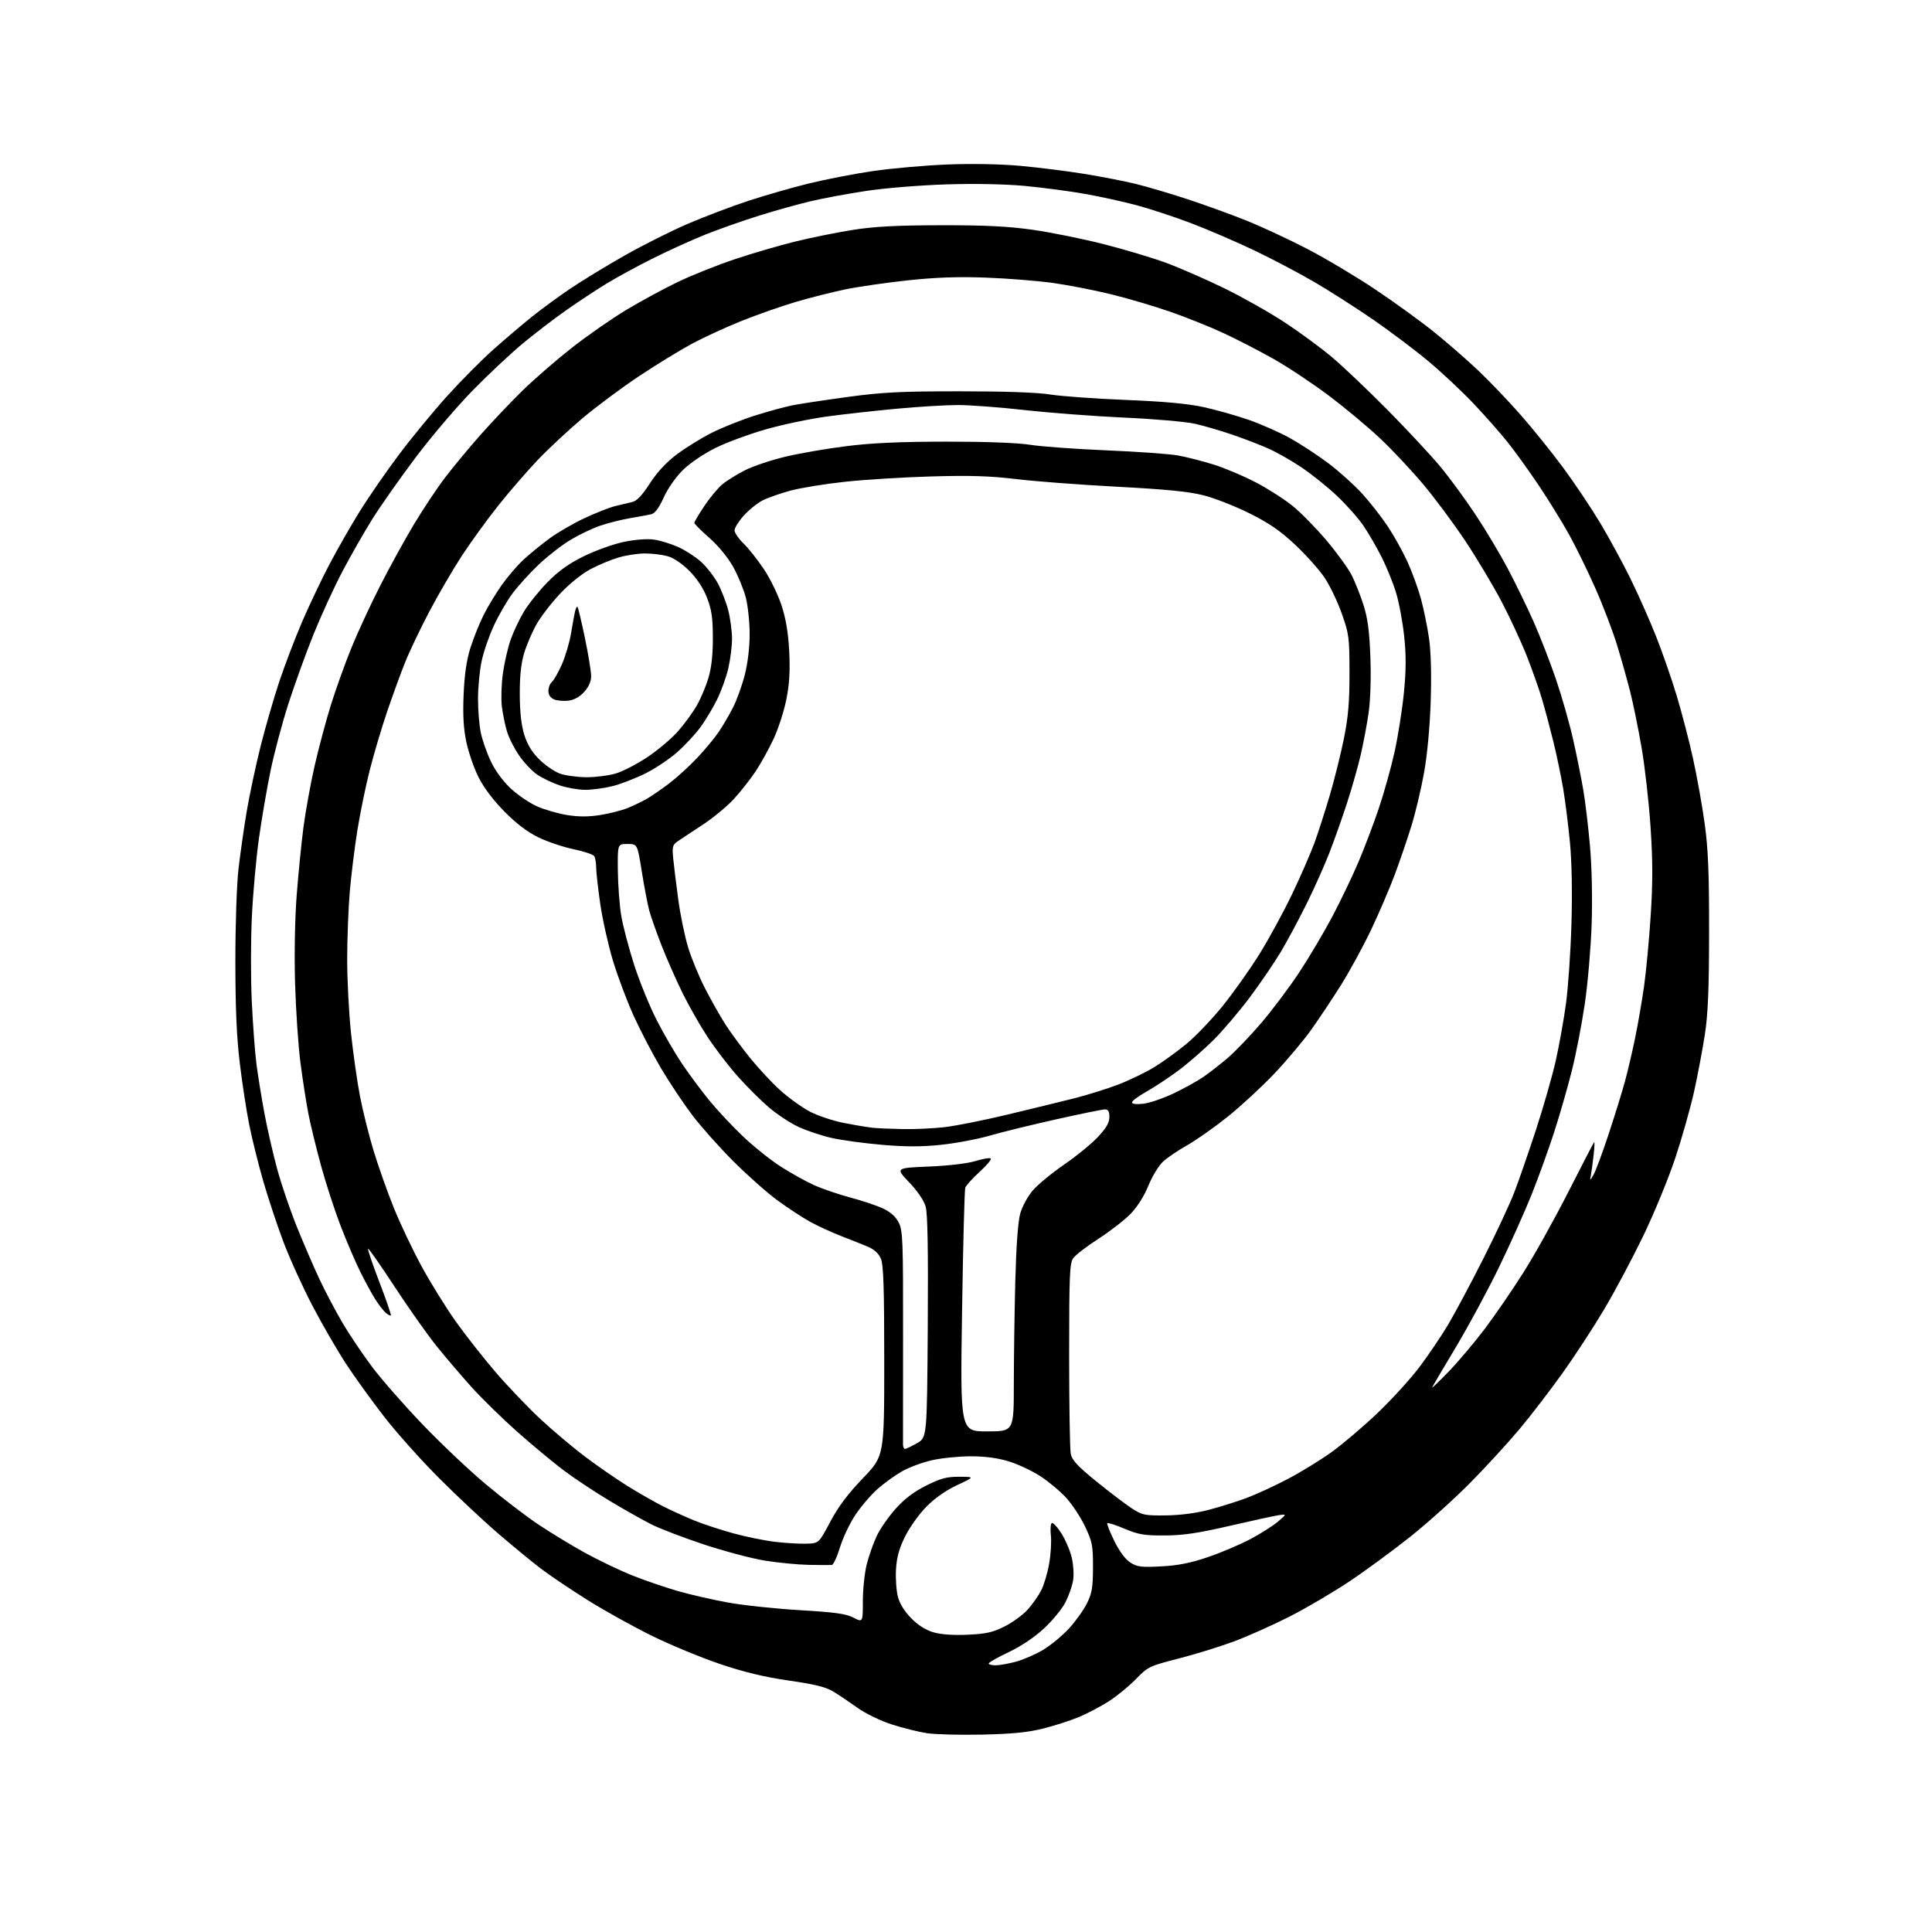 <?xml version="1.0" encoding="UTF-8" standalone="no"?>
<svg 
  version="1.1" 
  xmlns="http://www.w3.org/2000/svg" 
  xmlns:xlink="http://www.w3.org/1999/xlink" 
  xmlns:svg="http://www.w3.org/2000/svg"
  xmlns:rdf="http://www.w3.org/1999/02/22-rdf-syntax-ns#"
  xmlns:cc="http://creativecommons.org/ns#"
  xmlns:dc="http://purl.org/dc/elements/1.1/"
  viewBox="0 0 768 768"
  width="768"
  height="768"
>
<style>svg {background-color: white; }</style>"
<path stroke="none" fill="black" fill-rule="evenodd" d="M390.50,689.53C381.70,689.72 371.80,689.47 368.50,688.97C365.20,688.48 358.90,686.91 354.50,685.49C350.01,684.04 344.09,681.18 341.00,678.97C337.98,676.81 333.68,673.91 331.45,672.54C328.35,670.63 324.20,669.58 313.57,668.05C303.73,666.62 295.80,664.71 286.12,661.43C278.63,658.90 266.49,653.87 259.14,650.26C251.79,646.64 240.28,640.25 233.57,636.05C226.86,631.84 218.48,626.20 214.94,623.50C211.40,620.80 203.78,614.54 198.00,609.57C192.22,604.61 181.64,594.69 174.49,587.53C167.33,580.36 157.47,569.33 152.58,563.00C147.68,556.67 140.88,547.23 137.46,542.00C134.04,536.77 128.06,526.42 124.17,519.00C120.29,511.57 115.08,500.10 112.60,493.50C110.12,486.90 106.51,476.00 104.58,469.29C102.65,462.57 100.18,452.64 99.09,447.21C98.00,441.79 96.32,430.86 95.35,422.92C94.09,412.61 93.58,401.09 93.56,382.50C93.55,367.89 94.09,351.68 94.80,345.50C95.49,339.45 96.97,329.10 98.08,322.50C99.20,315.90 101.69,304.21 103.62,296.53C105.56,288.84 108.90,277.28 111.05,270.84C113.21,264.40 117.25,253.81 120.04,247.31C122.82,240.82 127.71,230.53 130.89,224.46C134.08,218.39 139.57,208.79 143.09,203.13C146.62,197.46 153.61,187.35 158.64,180.66C163.66,173.97 172.26,163.53 177.74,157.45C183.22,151.38 191.49,143.05 196.11,138.94C200.72,134.84 207.65,128.95 211.50,125.87C215.35,122.78 222.26,117.72 226.86,114.63C231.45,111.53 241.13,105.64 248.36,101.54C255.58,97.44 266.90,91.76 273.50,88.93C280.10,86.09 290.90,82.00 297.50,79.83C304.10,77.67 314.90,74.56 321.50,72.94C328.10,71.31 339.58,69.09 347.00,68.00C354.43,66.92 367.70,65.74 376.50,65.39C386.19,65.00 397.63,65.21 405.50,65.92C412.65,66.56 424.12,68.00 431.00,69.12C437.88,70.23 447.10,72.03 451.50,73.11C455.90,74.19 465.11,76.91 471.96,79.16C478.81,81.41 489.38,85.24 495.46,87.68C501.53,90.12 512.44,95.19 519.69,98.96C526.95,102.72 539.10,109.97 546.69,115.05C554.29,120.14 564.73,127.69 569.89,131.85C575.06,136.00 583.00,142.91 587.54,147.21C592.08,151.51 599.73,159.51 604.54,164.99C609.35,170.47 616.93,179.89 621.39,185.92C625.85,191.96 632.42,201.75 635.99,207.70C639.56,213.64 645.02,223.68 648.13,230.00C651.23,236.32 655.83,246.68 658.33,253.00C660.83,259.32 664.51,269.90 666.50,276.50C668.49,283.10 671.42,294.35 673.00,301.50C674.58,308.65 676.67,320.35 677.65,327.50C679.04,337.63 679.42,347.11 679.39,370.50C679.37,393.31 678.96,403.09 677.70,411.31C676.78,417.25 674.87,427.37 673.45,433.81C672.03,440.24 668.66,452.15 665.97,460.28C663.27,468.41 657.51,482.41 653.17,491.40C648.82,500.39 641.82,513.54 637.60,520.62C633.39,527.70 625.97,539.06 621.11,545.86C616.25,552.66 608.60,562.62 604.11,567.99C599.62,573.36 590.90,582.88 584.72,589.15C578.55,595.43 567.88,605.06 561.00,610.56C554.12,616.06 543.10,624.17 536.50,628.58C529.90,632.99 519.10,639.34 512.50,642.68C505.90,646.03 496.00,650.45 490.50,652.50C485.00,654.55 475.10,657.61 468.50,659.30C456.87,662.28 456.35,662.53 451.50,667.50C448.75,670.33 443.91,674.29 440.75,676.30C437.59,678.32 432.30,681.11 428.99,682.51C425.68,683.90 419.27,685.97 414.74,687.11C408.60,688.65 402.42,689.27 390.50,689.53zM395.75,661.99C397.26,661.98 400.90,661.34 403.84,660.55C406.78,659.77 411.67,657.64 414.70,655.82C417.73,653.99 422.35,650.17 424.96,647.33C427.57,644.49 430.77,639.99 432.09,637.33C434.09,633.28 434.47,630.97 434.48,623.00C434.50,614.39 434.20,612.87 431.34,606.82C429.59,603.15 426.22,598.01 423.84,595.41C421.45,592.80 416.83,588.94 413.57,586.82C410.31,584.70 404.69,582.06 401.08,580.94C396.68,579.59 391.70,578.91 385.95,578.90C381.23,578.90 374.25,579.60 370.43,580.47C366.61,581.34 361.24,583.34 358.50,584.91C355.75,586.49 351.39,589.64 348.81,591.92C346.24,594.20 342.29,598.80 340.05,602.16C337.81,605.51 335.04,611.35 333.89,615.13C332.74,618.91 331.29,622.05 330.65,622.10C330.02,622.16 325.90,622.14 321.50,622.06C317.10,621.97 309.23,621.21 304.00,620.36C298.77,619.52 287.86,616.61 279.73,613.92C271.61,611.22 262.24,607.63 258.90,605.95C255.57,604.27 248.04,600.02 242.17,596.50C236.30,592.99 228.05,587.50 223.83,584.31C219.61,581.11 211.40,574.28 205.59,569.13C199.78,563.98 191.72,556.10 187.67,551.63C183.63,547.16 177.30,539.75 173.60,535.16C169.91,530.57 162.35,519.87 156.80,511.39C151.25,502.90 146.52,496.14 146.30,496.37C146.07,496.59 148.10,502.57 150.81,509.64C153.52,516.71 155.58,522.68 155.39,522.89C155.20,523.11 154.30,522.66 153.39,521.91C152.48,521.15 150.59,518.72 149.19,516.51C147.79,514.31 145.10,509.36 143.20,505.52C141.30,501.69 137.82,493.56 135.46,487.46C133.11,481.37 129.58,470.56 127.63,463.44C125.68,456.32 123.39,446.90 122.54,442.50C121.70,438.10 120.30,429.10 119.44,422.50C118.58,415.90 117.62,401.73 117.30,391.00C116.96,379.41 117.22,365.21 117.93,356.00C118.58,347.48 119.79,335.32 120.61,329.00C121.43,322.68 123.43,311.65 125.05,304.50C126.68,297.35 129.63,286.32 131.61,280.00C133.60,273.68 137.22,263.59 139.66,257.60C142.09,251.60 147.19,240.58 150.99,233.10C154.79,225.62 160.87,214.55 164.51,208.50C168.14,202.45 173.68,194.12 176.81,190.00C179.94,185.88 186.27,178.22 190.89,173.00C195.50,167.78 203.08,159.79 207.72,155.25C212.37,150.71 221.19,143.06 227.32,138.25C233.45,133.44 243.20,126.65 248.99,123.17C254.77,119.69 264.02,114.68 269.54,112.04C275.06,109.40 285.18,105.35 292.04,103.06C298.89,100.76 309.77,97.58 316.20,96.00C322.64,94.42 332.99,92.33 339.20,91.36C347.59,90.04 356.55,89.57 374.00,89.54C391.64,89.51 400.74,89.96 410.50,91.34C417.65,92.36 430.28,94.91 438.57,97.01C446.85,99.11 458.10,102.48 463.57,104.49C469.03,106.51 479.44,111.06 486.69,114.60C493.95,118.15 504.75,124.25 510.69,128.15C516.64,132.06 525.10,138.29 529.50,141.99C533.90,145.70 543.90,155.20 551.72,163.11C559.53,171.03 568.92,181.10 572.56,185.50C576.21,189.90 582.49,198.47 586.51,204.53C590.54,210.60 596.32,220.28 599.37,226.03C602.41,231.79 607.01,241.22 609.58,247.00C612.15,252.78 616.18,263.16 618.54,270.07C620.89,276.98 623.97,287.78 625.37,294.07C626.78,300.36 628.58,309.32 629.38,314.00C630.18,318.68 631.39,328.80 632.06,336.50C632.79,344.92 633.04,357.28 632.70,367.50C632.38,376.85 631.16,391.02 629.99,399.00C628.82,406.98 626.51,418.90 624.86,425.50C623.21,432.10 620.04,443.12 617.82,450.00C615.60,456.88 611.53,468.12 608.78,475.00C606.02,481.88 600.16,494.93 595.75,504.00C591.34,513.08 583.68,527.25 578.74,535.50C573.80,543.75 569.55,550.95 569.31,551.50C569.06,552.05 572.05,549.18 575.96,545.13C579.86,541.07 586.32,533.42 590.30,528.13C594.29,522.83 601.12,512.88 605.48,506.00C609.85,499.12 617.88,484.73 623.34,474.00C628.79,463.27 633.45,454.28 633.69,454.02C633.93,453.75 633.85,456.00 633.50,459.02C633.16,462.03 632.68,465.62 632.43,467.00C631.98,469.50 631.98,469.50 633.45,467.00C634.26,465.62 636.94,458.43 639.40,451.00C641.86,443.57 644.79,434.12 645.91,430.00C647.04,425.88 648.88,418.00 650.01,412.50C651.14,407.00 652.73,397.77 653.55,392.00C654.36,386.23 655.54,373.65 656.17,364.06C657.03,350.84 657.02,342.31 656.12,328.79C655.47,318.98 653.87,304.78 652.56,297.23C651.26,289.68 649.22,279.68 648.03,275.00C646.85,270.32 644.51,262.00 642.83,256.50C641.15,251.00 637.30,240.89 634.27,234.04C631.24,227.18 626.51,217.50 623.76,212.54C621.00,207.57 615.58,198.78 611.71,193.00C607.83,187.22 602.29,179.52 599.40,175.89C596.50,172.25 590.40,165.33 585.85,160.52C581.29,155.71 573.27,148.18 568.03,143.78C562.79,139.39 552.95,131.97 546.18,127.28C539.40,122.60 528.82,115.82 522.68,112.23C516.53,108.63 505.65,102.90 498.50,99.49C491.35,96.08 480.10,91.24 473.50,88.73C466.90,86.23 457.23,83.03 452.00,81.63C446.77,80.22 437.53,78.18 431.45,77.10C425.37,76.02 414.61,74.59 407.53,73.92C399.53,73.17 387.63,72.94 376.08,73.30C365.81,73.63 351.62,74.78 344.34,75.89C337.11,76.98 327.21,78.82 322.34,79.97C317.48,81.12 308.32,83.67 302.00,85.64C295.68,87.61 286.11,90.97 280.75,93.10C275.38,95.24 265.93,99.51 259.75,102.60C253.56,105.69 245.12,110.28 241.00,112.80C236.88,115.32 229.68,120.07 225.00,123.37C220.32,126.66 212.68,132.52 208.00,136.38C203.32,140.24 194.39,148.59 188.15,154.95C181.91,161.30 171.71,173.25 165.49,181.50C159.27,189.75 151.50,200.78 148.22,206.00C144.94,211.22 139.53,220.68 136.20,227.00C132.86,233.32 127.66,244.65 124.63,252.16C121.61,259.68 117.11,272.10 114.64,279.77C112.17,287.44 108.98,299.43 107.54,306.41C106.10,313.39 104.02,325.49 102.93,333.29C101.83,341.08 100.56,355.12 100.12,364.48C99.67,373.84 99.66,388.98 100.09,398.13C100.52,407.27 101.36,418.52 101.96,423.13C102.56,427.73 103.98,436.45 105.10,442.50C106.23,448.55 108.49,458.45 110.13,464.50C111.76,470.55 115.28,480.90 117.94,487.50C120.60,494.10 124.67,503.55 126.99,508.49C129.31,513.44 133.47,521.31 136.23,525.99C138.99,530.67 144.30,538.55 148.03,543.50C151.75,548.45 160.75,558.70 168.02,566.28C175.28,573.85 186.54,584.51 193.04,589.95C199.53,595.39 208.86,602.54 213.76,605.84C218.66,609.13 227.13,614.29 232.58,617.29C238.04,620.29 246.55,624.35 251.50,626.32C256.45,628.28 264.52,631.04 269.43,632.46C274.35,633.88 283.35,635.94 289.43,637.04C295.52,638.14 308.38,639.50 318.00,640.07C331.92,640.89 336.27,641.49 339.25,643.03C343.00,644.97 343.00,644.97 343.00,636.38C343.00,631.65 343.72,625.02 344.59,621.64C345.47,618.26 347.25,613.25 348.55,610.50C349.85,607.75 353.19,602.94 355.99,599.80C359.52,595.84 363.22,593.03 368.17,590.55C374.03,587.62 376.33,587.01 381.38,587.04C387.50,587.07 387.50,587.07 380.46,590.37C375.96,592.49 371.55,595.58 368.21,598.98C365.33,601.90 361.53,607.23 359.76,610.83C357.38,615.66 356.45,619.08 356.17,623.96C355.97,627.58 356.32,632.49 356.96,634.86C357.70,637.61 359.66,640.71 362.35,643.40C365.12,646.18 368.17,648.07 371.26,648.93C374.20,649.76 379.26,650.09 384.82,649.82C392.08,649.48 394.71,648.88 399.40,646.51C402.54,644.92 406.65,641.92 408.51,639.85C410.38,637.78 412.81,634.34 413.90,632.19C415.00,630.05 416.42,625.26 417.06,621.55C417.71,617.84 418.01,612.82 417.74,610.39C417.47,607.96 417.63,605.73 418.11,605.43C418.59,605.14 420.29,606.97 421.90,609.51C423.51,612.05 425.37,616.38 426.03,619.13C426.69,621.89 426.94,625.95 426.59,628.15C426.24,630.36 424.87,634.30 423.55,636.91C422.22,639.52 418.38,644.21 415.01,647.33C411.20,650.86 405.87,654.43 400.96,656.76C396.61,658.82 393.04,660.84 393.03,661.25C393.01,661.66 394.24,661.99 395.75,661.99zM461.63,622.66C468.30,622.31 473.27,621.32 480.13,618.99C485.28,617.24 492.88,614.02 497.00,611.84C501.12,609.65 506.07,606.52 508.00,604.87C511.50,601.87 511.50,601.87 508.50,602.28C506.85,602.51 498.07,604.41 489.00,606.51C476.26,609.46 470.34,610.34 463.00,610.37C454.86,610.41 452.58,610.03 447.08,607.71C443.55,606.22 440.45,605.22 440.18,605.48C439.92,605.75 441.17,608.93 442.95,612.56C445.01,616.74 447.35,619.88 449.35,621.15C452.08,622.88 453.70,623.08 461.63,622.66zM320.50,613.64C325.50,613.50 325.50,613.50 330.00,605.00C333.19,598.98 336.97,593.92 343.00,587.64C351.50,578.78 351.50,578.78 351.50,541.14C351.50,512.18 351.20,502.78 350.18,500.37C349.32,498.34 347.56,496.69 345.18,495.67C343.16,494.80 338.35,492.88 334.50,491.40C330.65,489.91 325.02,487.33 322.00,485.66C318.98,483.99 313.12,480.15 309.00,477.12C304.88,474.10 296.98,467.10 291.46,461.56C285.93,456.03 278.59,447.78 275.15,443.23C271.70,438.68 266.15,430.36 262.81,424.73C259.48,419.10 254.56,409.68 251.89,403.80C249.22,397.91 245.50,388.01 243.63,381.80C241.76,375.58 239.50,365.47 238.61,359.32C237.73,353.17 236.99,346.64 236.98,344.82C236.98,342.99 236.63,340.96 236.21,340.31C235.80,339.66 232.09,338.42 227.98,337.57C223.87,336.71 217.57,334.59 214.00,332.85C209.63,330.72 205.20,327.36 200.50,322.59C196.14,318.18 192.27,313.05 190.24,309.00C188.45,305.43 186.26,299.12 185.39,295.00C184.25,289.58 183.94,284.32 184.30,276.00C184.64,268.05 185.48,262.34 187.01,257.50C188.23,253.65 190.58,247.80 192.23,244.50C193.88,241.20 197.15,235.79 199.50,232.49C201.85,229.18 205.73,224.66 208.13,222.45C210.53,220.24 215.14,216.48 218.37,214.09C221.60,211.71 227.90,208.05 232.37,205.97C236.84,203.88 242.30,201.73 244.50,201.19C246.70,200.65 249.72,199.93 251.21,199.59C253.15,199.16 255.15,197.07 258.31,192.19C261.23,187.67 264.85,183.78 269.10,180.58C272.62,177.94 278.88,174.08 283.00,172.01C287.12,169.94 294.77,166.88 300.00,165.23C305.23,163.57 311.98,161.72 315.00,161.12C318.02,160.52 327.93,159.02 337.00,157.79C350.80,155.91 358.07,155.55 381.50,155.55C399.38,155.54 412.39,156.00 417.50,156.82C421.90,157.52 435.40,158.49 447.50,158.98C462.82,159.60 472.23,160.47 478.50,161.84C483.45,162.93 491.47,165.19 496.32,166.88C501.17,168.56 508.54,171.81 512.69,174.10C516.84,176.40 523.76,180.93 528.07,184.17C532.37,187.42 538.43,192.87 541.53,196.29C544.63,199.70 549.17,205.51 551.62,209.19C554.07,212.87 557.59,219.17 559.43,223.19C561.28,227.21 563.71,233.88 564.84,238.00C565.97,242.12 567.42,249.27 568.08,253.88C568.83,259.17 569.07,268.39 568.72,278.88C568.39,288.96 567.36,300.07 566.09,307.11C564.95,313.50 562.71,322.95 561.12,328.11C559.53,333.28 556.55,342.00 554.51,347.50C552.46,353.00 548.21,362.92 545.07,369.53C541.92,376.15 536.53,386.05 533.09,391.53C529.64,397.02 524.28,405.07 521.16,409.43C518.05,413.79 511.45,421.63 506.50,426.85C501.55,432.07 493.20,439.77 487.94,443.98C482.68,448.18 475.48,453.25 471.94,455.24C468.40,457.24 464.10,460.14 462.40,461.69C460.67,463.25 458.06,467.52 456.52,471.29C454.81,475.47 452.07,479.80 449.41,482.54C447.03,484.99 441.28,489.44 436.64,492.44C431.99,495.44 427.47,498.91 426.60,500.17C425.21,502.15 425.00,507.11 425.00,538.60C425.00,558.48 425.29,576.19 425.64,577.94C426.14,580.43 428.36,582.82 435.73,588.82C440.93,593.04 447.25,597.85 449.77,599.50C454.05,602.30 454.94,602.49 463.43,602.40C469.16,602.33 475.47,601.51 480.56,600.17C484.99,599.01 491.74,596.89 495.56,595.46C499.38,594.03 506.72,590.65 511.87,587.94C517.03,585.24 524.86,580.43 529.28,577.26C533.70,574.09 541.92,567.11 547.56,561.73C553.20,556.36 560.72,548.11 564.27,543.39C567.82,538.68 572.92,531.15 575.59,526.66C578.27,522.17 584.56,510.40 589.56,500.50C594.57,490.60 600.14,478.68 601.94,474.00C603.74,469.32 607.64,458.07 610.61,449.00C613.58,439.93 617.11,427.55 618.47,421.50C619.82,415.45 621.63,405.32 622.50,399.00C623.36,392.68 624.34,378.50 624.67,367.50C625.04,355.02 624.82,342.80 624.09,335.00C623.44,328.12 622.22,318.45 621.39,313.50C620.56,308.55 618.78,300.06 617.45,294.64C616.11,289.22 614.06,281.57 612.90,277.64C611.73,273.71 608.99,266.00 606.82,260.50C604.64,255.00 600.14,245.32 596.82,239.00C593.49,232.68 587.03,221.88 582.46,215.00C577.88,208.12 570.36,198.00 565.73,192.50C561.11,187.00 553.42,178.80 548.63,174.29C543.85,169.77 534.67,162.11 528.22,157.27C521.77,152.42 511.88,145.85 506.24,142.67C500.59,139.48 491.59,134.84 486.24,132.36C480.89,129.87 471.34,126.05 465.01,123.86C458.68,121.67 448.14,118.56 441.60,116.96C435.05,115.35 424.70,113.34 418.60,112.48C412.49,111.63 400.52,110.67 392.00,110.36C380.93,109.94 372.07,110.25 361.00,111.43C352.48,112.34 341.23,113.96 336.00,115.04C330.77,116.13 321.90,118.37 316.27,120.04C310.64,121.70 300.97,125.10 294.77,127.58C288.57,130.07 279.68,134.16 275.00,136.67C270.32,139.19 260.88,144.98 254.00,149.55C247.12,154.13 237.00,161.66 231.50,166.30C226.00,170.94 218.06,178.34 213.85,182.75C209.64,187.16 202.57,195.33 198.13,200.89C193.70,206.46 187.18,215.45 183.64,220.86C180.10,226.27 174.27,236.28 170.67,243.10C167.08,249.92 162.70,259.10 160.95,263.50C159.19,267.90 156.00,276.68 153.85,283.00C151.70,289.32 148.61,299.73 146.98,306.13C145.36,312.52 143.14,323.32 142.05,330.13C140.96,336.93 139.61,347.90 139.04,354.50C138.48,361.10 138.02,373.15 138.01,381.28C138.00,389.41 138.69,402.62 139.53,410.64C140.37,418.66 141.98,429.98 143.10,435.78C144.22,441.59 146.65,451.32 148.50,457.42C150.35,463.51 153.95,473.68 156.49,480.00C159.03,486.32 164.05,496.90 167.65,503.50C171.25,510.10 177.38,519.98 181.28,525.45C185.18,530.92 192.26,539.92 197.01,545.45C201.76,550.98 209.66,559.26 214.57,563.86C219.48,568.45 227.59,575.29 232.59,579.06C237.59,582.82 245.25,588.12 249.62,590.82C253.99,593.53 260.26,597.11 263.55,598.77C266.85,600.44 272.46,602.98 276.02,604.43C279.58,605.88 286.59,608.18 291.58,609.54C296.57,610.91 304.00,612.42 308.08,612.90C312.16,613.39 317.75,613.72 320.50,613.64zM359.75,575.98C360.16,575.97 362.30,574.95 364.50,573.70C368.50,571.44 368.50,571.44 368.80,527.47C369.00,496.78 368.75,482.32 367.95,479.58C367.27,477.21 364.68,473.41 361.39,469.97C355.97,464.28 355.97,464.28 369.23,463.72C377.16,463.39 384.65,462.50 387.85,461.51C390.79,460.61 393.49,460.17 393.85,460.53C394.21,460.90 392.20,463.30 389.38,465.85C386.57,468.41 384.02,471.24 383.71,472.14C383.40,473.04 382.83,495.20 382.43,521.39C381.71,569.00 381.71,569.00 392.36,569.00C403.00,569.00 403.00,569.00 403.01,550.25C403.02,539.94 403.28,521.60 403.59,509.50C403.95,495.53 404.66,485.66 405.54,482.47C406.32,479.65 408.51,475.60 410.54,473.23C412.52,470.91 418.12,466.29 422.98,462.96C427.83,459.63 433.88,454.70 436.40,452.00C439.78,448.39 441.00,446.28 441.00,444.04C441.00,441.81 440.53,441.00 439.25,441.00C438.29,441.00 429.58,442.77 419.90,444.94C410.22,447.10 398.33,450.01 393.49,451.42C388.65,452.82 379.93,454.47 374.10,455.08C366.38,455.89 360.02,455.89 350.70,455.09C343.66,454.49 334.66,453.27 330.70,452.38C326.74,451.49 320.80,449.52 317.50,448.00C314.20,446.48 308.83,442.94 305.56,440.13C302.29,437.32 296.71,431.75 293.17,427.76C289.62,423.77 284.27,416.77 281.27,412.21C278.27,407.64 273.79,399.77 271.30,394.71C268.82,389.64 265.10,381.23 263.05,376.00C260.99,370.77 258.77,364.48 258.10,362.00C257.43,359.52 256.10,352.55 255.13,346.50C253.38,335.50 253.38,335.50 249.44,335.50C245.50,335.50 245.50,335.50 245.60,346.00C245.66,351.77 246.27,359.88 246.95,364.00C247.64,368.12 249.96,376.94 252.10,383.58C254.24,390.22 258.28,400.12 261.08,405.58C263.87,411.04 268.44,418.88 271.22,423.00C274.01,427.12 278.86,433.65 282.01,437.50C285.16,441.35 291.18,447.77 295.40,451.78C299.61,455.78 306.31,461.14 310.28,463.69C314.25,466.24 320.20,469.56 323.50,471.06C326.80,472.55 333.32,474.79 338.00,476.03C342.68,477.27 348.52,479.23 351.00,480.39C354.03,481.81 356.08,483.64 357.27,486.00C358.88,489.19 359.03,493.21 358.98,531.00C358.95,553.83 358.94,573.29 358.96,574.25C358.98,575.21 359.34,575.99 359.75,575.98zM359.00,448.83C363.68,448.92 371.10,448.57 375.50,448.06C379.90,447.55 391.15,445.31 400.50,443.07C409.85,440.83 421.80,437.91 427.05,436.59C432.31,435.26 440.22,432.78 444.64,431.08C449.05,429.38 455.42,426.30 458.79,424.24C462.17,422.18 467.92,418.02 471.58,415.00C475.25,411.98 481.70,405.23 485.94,400.00C490.17,394.77 496.72,385.55 500.50,379.50C504.29,373.45 510.19,362.62 513.62,355.44C517.05,348.26 521.07,339.03 522.56,334.94C524.05,330.85 526.79,322.32 528.65,316.00C530.51,309.68 533.03,299.55 534.24,293.50C535.95,285.02 536.46,279.06 536.44,267.50C536.43,253.38 536.25,252.00 533.40,243.96C531.74,239.26 528.69,232.86 526.61,229.74C524.54,226.62 519.31,220.74 514.99,216.68C509.03,211.07 504.65,208.04 496.82,204.12C491.14,201.28 482.90,198.04 478.50,196.91C472.55,195.40 463.71,194.52 444.00,193.48C429.43,192.71 411.43,191.35 404.00,190.45C393.74,189.21 385.70,188.95 370.50,189.38C359.50,189.69 343.98,190.64 336.00,191.50C328.02,192.35 318.20,193.95 314.18,195.04C310.15,196.14 305.17,197.89 303.11,198.94C301.05,200.00 297.71,202.69 295.68,204.93C293.66,207.17 292.00,209.82 292.00,210.81C292.00,211.80 293.61,214.16 295.58,216.05C297.54,217.95 301.20,222.58 303.71,226.33C306.22,230.09 309.38,236.62 310.73,240.83C312.44,246.12 313.37,251.78 313.73,259.05C314.12,266.73 313.81,271.89 312.58,278.05C311.66,282.70 309.37,289.77 307.49,293.77C305.61,297.77 302.41,303.55 300.38,306.62C298.34,309.68 294.46,314.62 291.75,317.58C289.04,320.55 283.38,325.22 279.16,327.97C274.95,330.72 270.51,333.66 269.30,334.50C267.37,335.83 267.16,336.67 267.61,341.26C267.90,344.14 268.79,351.45 269.61,357.50C270.42,363.55 272.18,372.10 273.51,376.50C274.84,380.90 277.90,388.32 280.32,393.00C282.73,397.68 286.33,404.04 288.32,407.15C290.30,410.25 294.67,416.20 298.01,420.36C301.36,424.52 306.80,430.36 310.09,433.34C313.38,436.32 318.65,440.13 321.79,441.80C324.93,443.48 331.10,445.54 335.50,446.40C339.90,447.26 345.07,448.12 347.00,448.32C348.93,448.52 354.32,448.75 359.00,448.83zM454.47,438.76C456.92,438.48 462.32,436.64 466.46,434.68C470.60,432.71 475.96,429.75 478.36,428.09C480.77,426.44 485.12,423.05 488.03,420.56C490.94,418.08 496.90,411.87 501.27,406.77C505.64,401.67 512.49,392.55 516.49,386.50C520.48,380.45 526.47,370.32 529.80,364.00C533.12,357.68 537.73,348.04 540.04,342.59C542.36,337.14 545.95,327.67 548.03,321.54C550.11,315.41 552.95,305.25 554.35,298.95C555.74,292.65 557.42,282.03 558.08,275.34C558.96,266.29 558.99,260.54 558.17,252.83C557.57,247.13 556.11,239.33 554.92,235.49C553.74,231.64 551.18,225.35 549.25,221.50C547.31,217.65 544.05,212.02 541.99,208.99C539.93,205.96 535.14,200.56 531.34,196.99C527.54,193.42 521.20,188.35 517.25,185.71C513.30,183.08 507.47,179.76 504.29,178.34C501.10,176.92 494.68,174.44 490.00,172.83C485.32,171.22 478.57,169.25 475.00,168.45C471.43,167.64 458.82,166.54 447.00,166.01C435.18,165.47 417.40,164.12 407.50,163.02C397.60,161.92 385.63,161.01 380.91,161.01C376.19,161.00 365.16,161.66 356.41,162.48C347.66,163.29 335.10,164.69 328.50,165.60C321.90,166.50 311.10,168.77 304.50,170.65C297.90,172.53 288.89,175.85 284.47,178.03C279.90,180.29 274.35,184.03 271.57,186.74C268.70,189.55 265.53,194.05 263.85,197.73C261.83,202.14 260.34,204.11 258.75,204.46C257.51,204.73 253.71,205.43 250.31,206.01C246.91,206.59 241.59,207.94 238.49,209.00C235.39,210.07 230.08,212.62 226.68,214.67C223.28,216.72 217.63,221.12 214.12,224.45C210.61,227.78 205.95,232.92 203.75,235.87C201.55,238.83 198.21,244.60 196.31,248.71C194.41,252.81 192.22,259.17 191.45,262.84C190.67,266.50 190.03,273.19 190.02,277.70C190.01,282.21 190.50,288.29 191.11,291.20C191.71,294.12 193.50,299.24 195.08,302.59C196.82,306.29 199.93,310.53 203.00,313.41C205.79,316.01 210.51,319.22 213.51,320.55C216.50,321.87 221.89,323.42 225.48,324.00C230.01,324.72 234.00,324.72 238.55,323.99C242.15,323.42 246.98,322.20 249.30,321.28C251.61,320.36 255.07,318.71 257.00,317.61C258.93,316.51 262.98,313.73 266.00,311.43C269.02,309.12 274.00,304.60 277.05,301.37C280.11,298.14 283.98,293.48 285.67,291.00C287.35,288.52 289.95,284.09 291.43,281.15C292.92,278.21 295.00,272.40 296.07,268.24C297.24,263.63 298.00,257.31 298.00,252.05C298.00,247.30 297.30,240.74 296.45,237.46C295.60,234.19 293.33,228.71 291.42,225.29C289.35,221.59 285.51,216.93 281.97,213.81C278.69,210.92 276.00,208.24 276.00,207.85C276.00,207.46 277.77,204.47 279.94,201.21C282.11,197.95 285.32,194.06 287.09,192.58C288.85,191.09 292.94,188.55 296.17,186.92C299.40,185.29 306.64,182.86 312.27,181.53C317.90,180.19 328.80,178.31 336.50,177.35C346.48,176.09 357.82,175.58 376.00,175.56C391.94,175.55 404.50,176.02 409.50,176.81C413.90,177.51 427.56,178.51 439.85,179.02C452.14,179.53 464.94,180.45 468.30,181.06C471.66,181.66 478.03,183.29 482.46,184.68C486.88,186.06 494.42,189.24 499.20,191.75C503.99,194.25 510.58,198.47 513.84,201.11C517.11,203.75 523.17,209.93 527.32,214.85C531.46,219.76 535.96,225.97 537.31,228.64C538.67,231.31 540.78,236.65 542.01,240.50C543.69,245.79 544.36,250.84 544.75,261.18C545.05,269.27 544.77,278.25 544.07,283.18C543.42,287.75 542.00,295.32 540.92,300.00C539.84,304.68 537.35,313.45 535.37,319.50C533.40,325.55 530.20,334.55 528.26,339.50C526.32,344.45 522.28,353.45 519.28,359.50C516.28,365.55 511.76,373.98 509.23,378.23C506.71,382.48 501.20,390.58 496.98,396.23C492.77,401.88 486.21,409.60 482.41,413.40C478.61,417.19 472.35,422.63 468.50,425.50C464.65,428.36 458.91,432.15 455.75,433.93C452.59,435.70 450.00,437.62 450.00,438.20C450.00,438.86 451.68,439.07 454.47,438.76zM232.54,313.97C229.77,313.95 225.17,313.13 222.32,312.15C219.47,311.16 215.52,309.26 213.55,307.93C211.57,306.59 208.37,303.22 206.43,300.43C204.49,297.64 202.30,293.31 201.54,290.81C200.79,288.32 199.87,283.84 199.50,280.87C199.13,277.90 199.31,271.99 199.90,267.74C200.49,263.49 201.88,257.45 202.98,254.32C204.08,251.20 206.44,246.18 208.24,243.17C210.03,240.17 214.24,234.91 217.60,231.48C222.00,226.98 226.04,224.09 232.10,221.10C236.72,218.83 243.88,216.26 248.00,215.41C252.53,214.47 257.28,214.11 260.00,214.50C262.48,214.86 266.80,216.19 269.62,217.46C272.44,218.73 276.51,221.37 278.68,223.33C280.85,225.29 283.82,229.09 285.28,231.77C286.74,234.45 288.62,239.30 289.47,242.53C290.31,245.77 290.99,250.91 290.99,253.96C290.98,257.01 290.30,262.34 289.48,265.81C288.66,269.28 286.64,274.86 284.98,278.21C283.32,281.55 280.36,286.47 278.40,289.13C276.45,291.80 272.36,296.19 269.32,298.91C266.28,301.62 260.57,305.44 256.64,307.41C252.71,309.37 246.82,311.66 243.54,312.49C240.26,313.32 235.31,313.99 232.54,313.97zM233.07,308.96C236.68,308.98 241.95,308.31 244.77,307.48C247.60,306.64 253.29,303.69 257.42,300.93C261.55,298.16 266.99,293.56 269.51,290.70C272.03,287.84 275.38,283.25 276.96,280.50C278.54,277.75 280.63,272.80 281.61,269.50C282.82,265.44 283.39,260.27 283.37,253.50C283.35,245.47 282.88,242.33 281.03,237.56C279.54,233.73 277.03,229.94 273.99,226.89C271.11,224.02 267.74,221.74 265.38,221.09C263.25,220.50 259.22,220.01 256.43,220.01C253.64,220.00 248.92,220.72 245.93,221.60C242.94,222.47 237.90,224.57 234.73,226.25C231.39,228.01 226.32,232.10 222.69,235.95C219.24,239.60 215.01,245.10 213.28,248.16C211.55,251.23 209.33,256.38 208.36,259.62C207.13,263.70 206.59,268.72 206.62,276.01C206.65,283.18 207.22,288.30 208.43,292.15C209.67,296.08 211.50,299.05 214.46,301.96C216.80,304.26 220.47,306.76 222.61,307.53C224.75,308.29 229.46,308.93 233.07,308.96zM226.00,278.52C224.07,278.76 221.49,278.54 220.25,278.02C218.80,277.40 218.00,276.21 218.00,274.65C218.00,273.33 218.62,271.73 219.37,271.11C220.12,270.48 221.89,267.39 223.30,264.24C224.70,261.08 226.35,255.57 226.95,252.00C227.55,248.43 228.28,244.43 228.57,243.13C228.86,241.83 229.31,240.97 229.56,241.23C229.82,241.49 231.15,247.05 232.51,253.60C233.87,260.14 234.99,266.96 234.99,268.73C235.00,270.86 234.06,273.01 232.25,275.02C230.48,276.99 228.26,278.23 226.00,278.52z" />

</svg>